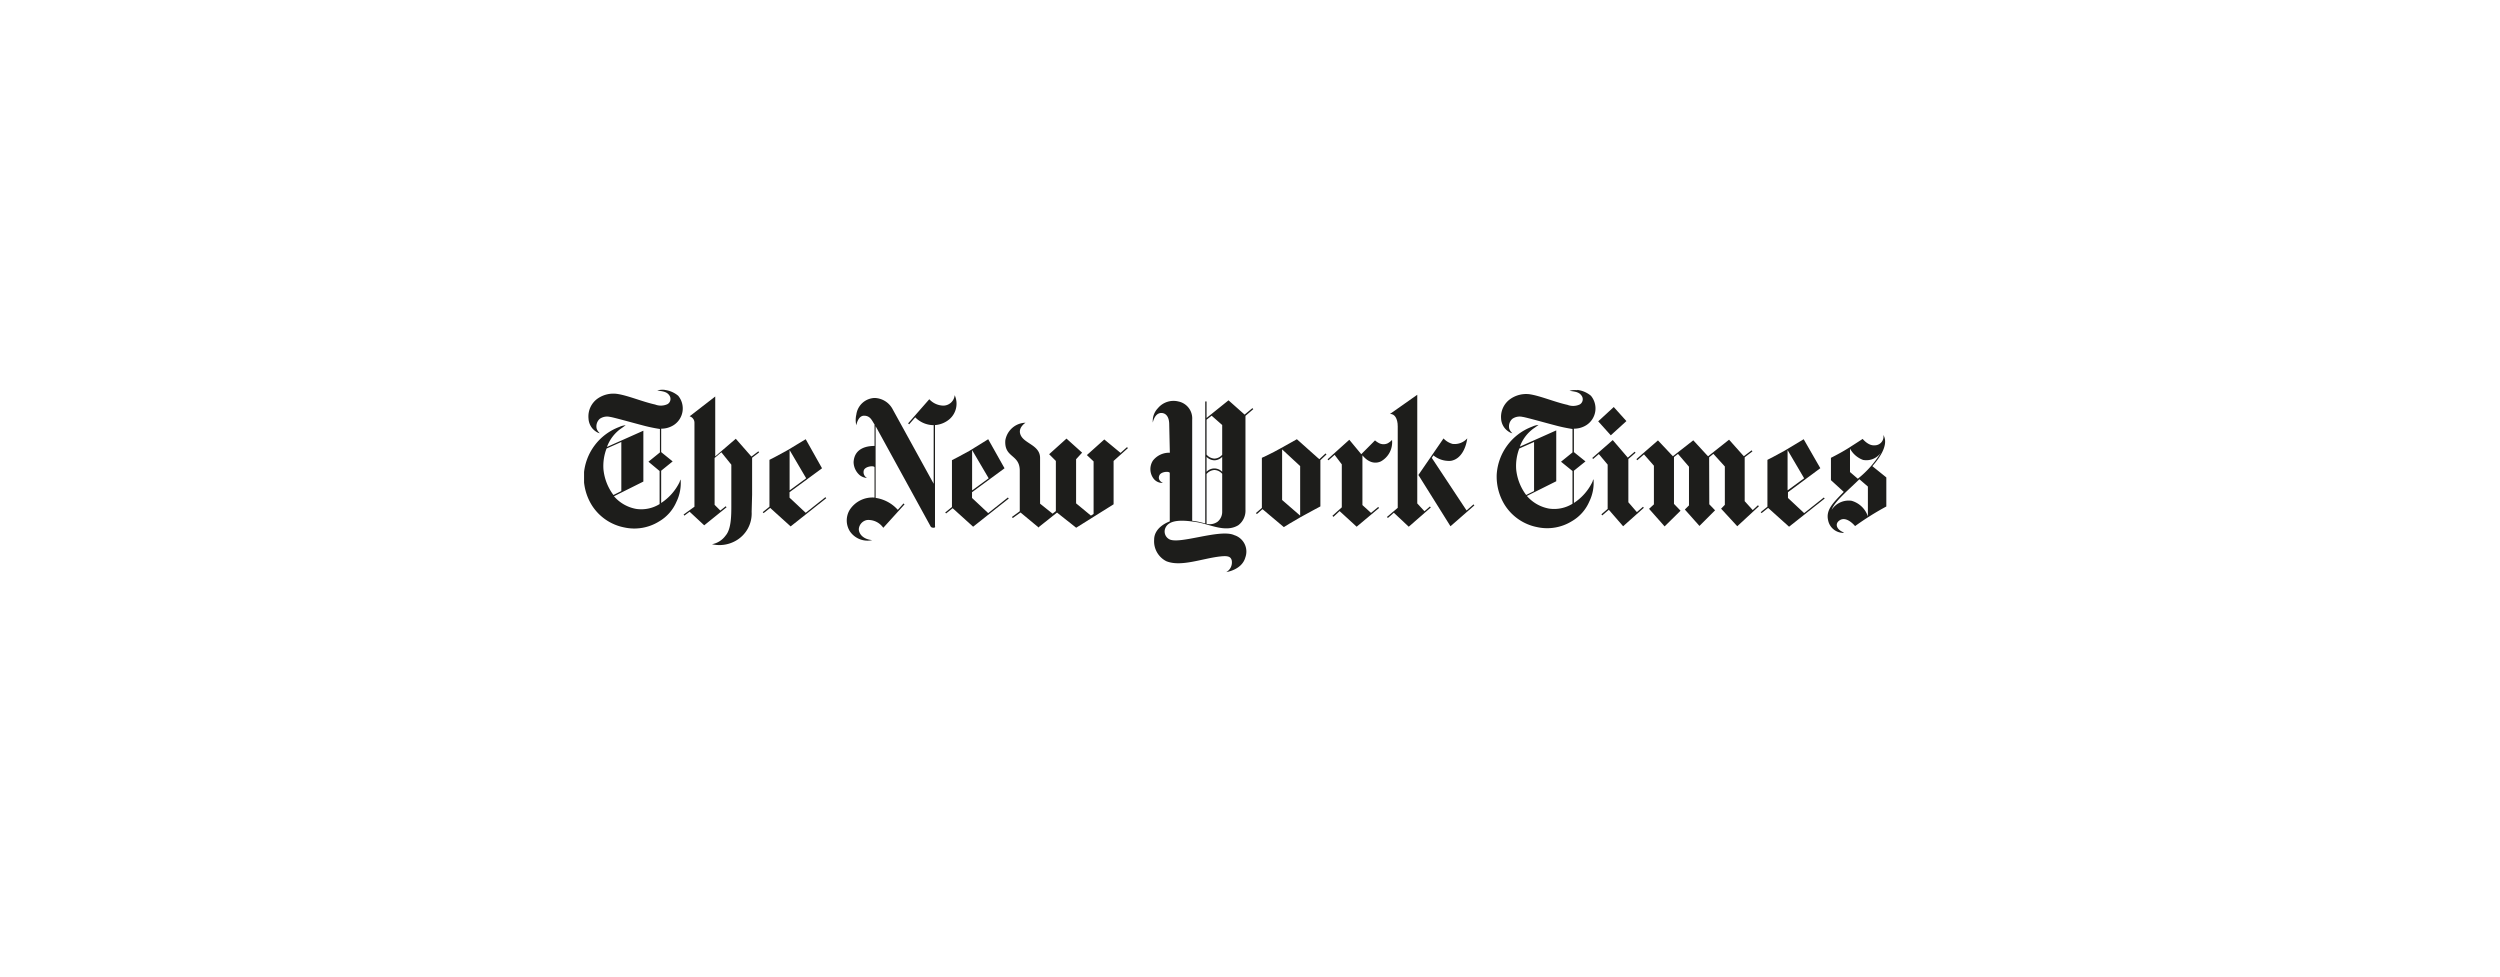 <svg id="Ebene_1" data-name="Ebene 1" xmlns="http://www.w3.org/2000/svg" xmlns:xlink="http://www.w3.org/1999/xlink" viewBox="0 0 320 125"><defs><style>.cls-1{fill:none;}.cls-2{clip-path:url(#clip-path);}.cls-3{fill:#1d1d1b;}.cls-4{clip-path:url(#clip-path-2);}</style><clipPath id="clip-path"><rect class="cls-1" x="74.76" y="49.89" width="166.72" height="23.41"/></clipPath><clipPath id="clip-path-2"><rect class="cls-1" x="74.76" y="27" width="166.72" height="69.2"/></clipPath></defs><title>the_new_york_times_</title><g class="cls-2"><path class="cls-3" d="M79.53,62.86V56.57l-1.89.84a6.25,6.25,0,0,0-.4,2.65,6.52,6.52,0,0,0,1.28,3.3l1-.5m5.54-12.95a3.3,3.3,0,0,1,1.75.75,2.54,2.54,0,0,1-.59,3.76,2.93,2.93,0,0,1-1.59.45v3l1.47,1.19-1.47,1.19v4.13A6.69,6.69,0,0,0,87,61.68s0-.1.12-.3a5.48,5.48,0,0,1-.54,2.86,5.33,5.33,0,0,1-2.21,2.5,6,6,0,0,1-4.47.77,6.34,6.34,0,0,1-4.17-2.88,6.89,6.89,0,0,1-1-3.88,7,7,0,0,1,4.54-6.1,2.4,2.4,0,0,1,.82-.22c-.19.13-.41.3-.68.48a5,5,0,0,0-1.72,2.3l4.66-2.08v6.51l-3.76,1.88a4.9,4.9,0,0,0,2.84,1.62,4.46,4.46,0,0,0,3-.62V60.29L83,59.1l1.47-1.19v-3a20,20,0,0,1-2.34-.5c-.83-.21-3.62-1-4.06-1.05a1.65,1.65,0,0,0-1.3.25,1.29,1.29,0,0,0-.39,1.28,1.44,1.44,0,0,0,.4.57,1.22,1.22,0,0,1-.45-.19,2.11,2.11,0,0,1-1-1.69A2.8,2.8,0,0,1,76.52,51,3.53,3.53,0,0,1,79,50.42c1.37.2,3.22,1,4.86,1.36a2,2,0,0,0,1.58-.05.77.77,0,0,0,.28-1.05c-.35-.6-1-.59-1.59-.7a2.43,2.43,0,0,1,1-.07"/></g><g class="cls-4"><path class="cls-3" d="M103.19,61.22l-2.12,1.55V57.61l2.12,3.61m-.06-5-2.39,1.44c-1,.57-2.25,1.2-2.25,1.2v6l-.86.69.11.13.84-.67,2.62,2.37,4.56-3.61-.11-.13-2.52,2-2.07-1.94V63l4.16-3.06Z"/><path class="cls-3" d="M91.17,69.67a4.23,4.23,0,0,0,2.93-.41,4,4,0,0,0,2.11-3.74l.06-2.18V58.59l.9-.69-.1-.13-.89.67-2-2.28-2.63,2.26V50.75l-3.28,2.54a.85.85,0,0,1,.62.83V64.86l-1.39,1,.1.14.67-.5,1.87,1.74L93,64.93l-.11-.13-.69.55-.73-.73v-6l.86-.73,1.28,1.59s0,3.87,0,5.16,0,3.08-.73,3.91a2.78,2.78,0,0,1-1.74,1.11"/><path class="cls-3" d="M111.59,69.13c-1.18-.13-1.67-.85-1.66-1.41A1.28,1.28,0,0,1,111,66.56a2.32,2.32,0,0,1,2.06,1l2.72-3-.13-.12-.73.82a4.75,4.75,0,0,0-2.84-1.53V54.55l7.05,12.85s.07.15.36.15.19-.2.19-.2V54.41a3.22,3.22,0,0,0,1.87-.77,2.63,2.63,0,0,0,.65-3.06,1.47,1.47,0,0,1-1.45,1.34,2.5,2.5,0,0,1-1.8-.82l-2.71,3.09.13.12.78-.89a3.33,3.33,0,0,0,2.36,1v7.5l-5.23-9.5a2.7,2.7,0,0,0-2.33-1.48,2.45,2.45,0,0,0-2.34,2.13,2.94,2.94,0,0,0,0,1.37s.19-1.24,1-1.23,1,.64,1.33,1.12v2.75c-.71,0-2.56.13-2.68,2.06a2.26,2.26,0,0,0,.83,1.72,1.73,1.73,0,0,0,.89.32.84.84,0,0,1-.42-.95c.16-.57,1.34-.66,1.38-.42v3.88a3.46,3.46,0,0,0-3.2,1.61,2.61,2.61,0,0,0,.06,2.73,2.73,2.73,0,0,0,2.83,1.11"/><path class="cls-3" d="M126.55,61.22l-2.12,1.55V57.61l2.12,3.61m-.06-5L124.1,57.7c-1,.57-2.25,1.2-2.25,1.2v6l-.86.69.11.13.84-.67,2.62,2.37,4.56-3.61-.11-.13-2.52,2-2.07-1.94V63l4.16-3.06Z"/><path class="cls-3" d="M132.87,67.46l-2.24-1.86-1,.71-.1-.14,1-.73V60.25c0-2.14-2-1.61-1.85-3.88a2.73,2.73,0,0,1,1.5-2,2.7,2.7,0,0,1,1.09-.26s-.92.57-.69,1.4c.34,1.27,2.51,1.38,2.55,3.07v5.89l1.6,1.28.42-.33V59l-.86-.86,2.22-2,2,1.8-.77.84v5.65l1.9,1.57.34-.22V59.06l-.86-.81,2.23-2,2.08,1.72.83-.74.11.13L142.54,59v5.55l-4.79,3-2.45-1.94-2.43,1.93"/><path class="cls-3" d="M230.93,61.22l-2.12,1.55V57.61l2.12,3.61m-.06-5-2.39,1.44c-1,.57-2.25,1.2-2.25,1.2v6l-.86.69.11.13.84-.67L229,67.42l4.56-3.61-.11-.13-2.52,2-2.07-1.94V63L233,59.93Z"/><polygon class="cls-3" points="209.46 58.77 209.57 58.91 210.43 58.16 211.7 59.61 211.7 64.56 211.08 65.13 213.07 67.38 215.11 65.37 214.27 64.5 214.27 58.5 214.78 58.1 216.19 59.74 216.19 64.69 215.66 65.22 217.53 67.32 219.53 65.32 218.79 64.55 218.77 58.53 219.31 58.09 220.78 59.71 220.78 64.62 220.3 65.11 222.37 67.36 225.14 64.8 225.02 64.67 224.35 65.29 223.32 64.15 223.32 58.53 224.31 57.78 224.21 57.64 223.21 58.4 221.32 56.28 218.63 58.41 216.74 56.36 214.13 58.4 212.22 56.37 209.46 58.77"/><polygon class="cls-3" points="203.81 58.62 203.92 58.75 204.65 58.12 205.78 59.47 205.78 65.14 204.98 65.83 205.09 65.97 205.93 65.25 207.76 67.36 210.41 65 210.3 64.87 209.52 65.55 208.43 64.29 208.43 58.75 209.35 57.95 209.24 57.82 208.36 58.58 206.43 56.33 203.81 58.62"/></g><g class="cls-2"><polygon class="cls-3" points="204.57 53.93 206.56 52.1 208.18 53.9 206.18 55.72 204.57 53.93"/><path class="cls-3" d="M196.36,62.86V56.57l-1.89.84a6.24,6.24,0,0,0-.4,2.65,6.52,6.52,0,0,0,1.28,3.3l1-.5m5.54-12.95a3.29,3.29,0,0,1,1.75.75,2.54,2.54,0,0,1-.59,3.76,2.93,2.93,0,0,1-1.59.45v3l1.48,1.19-1.48,1.19v4.13a6.7,6.7,0,0,0,2.39-2.74s0-.1.12-.3a5.48,5.48,0,0,1-.54,2.86,5.33,5.33,0,0,1-2.21,2.5,6,6,0,0,1-4.47.77,6.34,6.34,0,0,1-4.17-2.88,6.88,6.88,0,0,1-1-3.88,7,7,0,0,1,4.54-6.1,2.4,2.4,0,0,1,.82-.22c-.19.13-.41.3-.68.48a5,5,0,0,0-1.72,2.3l4.66-2.08v6.51l-3.76,1.88a4.9,4.9,0,0,0,2.84,1.62,4.46,4.46,0,0,0,3-.62V60.29l-1.47-1.19,1.47-1.19v-3a19.92,19.92,0,0,1-2.34-.5c-.84-.21-3.62-1-4.06-1.05a1.65,1.65,0,0,0-1.3.25,1.3,1.3,0,0,0-.39,1.28,1.44,1.44,0,0,0,.4.57,1.21,1.21,0,0,1-.45-.19,2.11,2.11,0,0,1-1-1.69,2.8,2.8,0,0,1,1.17-2.5,3.53,3.53,0,0,1,2.46-.62c1.37.2,3.22,1,4.86,1.36a2,2,0,0,0,1.58-.05.77.77,0,0,0,.28-1.05c-.35-.6-1-.59-1.59-.7a2.43,2.43,0,0,1,1-.07"/><path class="cls-3" d="M236.8,57.42v3l1,.86a12.81,12.81,0,0,0,2.94-3.32,2.28,2.28,0,0,1-2.27.91,3.13,3.13,0,0,1-1.66-1.43m-2.41,7.9A2.6,2.6,0,0,1,237,64.1a3.1,3.1,0,0,1,2.09,2V62.28L238,61.34c-1.19,1.2-3.31,2.93-3.57,4m1.54,2.87A2,2,0,0,1,234,66.6c-.31-1.33.61-2.22,2-3.64l-1.64-1.5V58.6s1.21-.6,2.15-1.19,1.91-1.23,1.91-1.23.71.89,1.5.82a1.12,1.12,0,0,0,1.15-1.33c.21.38.78,1.51-1.41,4l1.79,1.44v3.72a35.91,35.91,0,0,0-4,2.51s-1.1-1.37-2-.72c-.64.44-.35,1.19.55,1.53"/></g><g class="cls-4"><path class="cls-3" d="M164.11,64,166.42,66V59.66l-2.31-2.14V64m4.76-5.22.8-.74.12.13-.78.73v5.92s-1.49.79-2.53,1.37-2.15,1.28-2.15,1.28l-2.73-2.3-.72.63-.12-.13.76-.66V58.6h0s1.29-.58,2.37-1.2L166,56.22Z"/><path class="cls-3" d="M174.24,58.14,176,56.37a2.58,2.58,0,0,0,.46.32,1.26,1.26,0,0,0,1.13.07,2.14,2.14,0,0,0,.59-.45,2.8,2.8,0,0,1-1.43,2.75c-.34.16-1.32.48-2.36-.78v6.37l1.1,1,.92-.76.11.13-2.87,2.4-2.18-2-.79.74-.13-.14,1.2-1.08v-5.5l-.92-1.22-.79.7-.11-.13,2.78-2.5,1.55,1.87"/><path class="cls-3" d="M181.56,60.79l3.21-4.67a2.46,2.46,0,0,0,1.16.7,2.16,2.16,0,0,0,1.88-.71c-.17,1.25-.8,2.66-2.11,2.88a3.16,3.16,0,0,1-2.22-.7l-.21.32,4.45,6.73.89-.78.11.13-3.06,2.67-4.11-6.57"/><path class="cls-3" d="M178.91,54.57c0-1-.41-1.63-1-1.58l3.5-2.46V64.44l.92,1,.7-.61.11.13-2.82,2.46-1.91-1.79-.76.67-.12-.13L178.91,65V54.57"/><path class="cls-3" d="M156.44,58.48a1.43,1.43,0,0,1-1,.44,1.47,1.47,0,0,1-1-.44v1.91a1.38,1.38,0,0,1,2,0V58.48m0-4.08-1.35-1.19-.65.51v4.47a1.42,1.42,0,0,0,1,.51,1.37,1.37,0,0,0,1-.49Zm-2,12.65a1.73,1.73,0,0,0,1.41-.27,1.63,1.63,0,0,0,.59-1.31V60.65a1.37,1.37,0,0,0-1-.49,1.42,1.42,0,0,0-1,.51Zm-4.78-12.71c0-.94-.38-1.46-1-1.48-.89,0-1.1,1.23-1.1,1.23a2.34,2.34,0,0,1,.65-1.84,2.6,2.6,0,0,1,2.63-.86,2.21,2.21,0,0,1,1.76,2.33V66.66s.52.06.87.14.8.2.8.2V51.39h.17V53.5l2.81-2.26,2.06,1.83,1-.83.11.13-1,.86v12a2.33,2.33,0,0,1-.92,2c-1.65,1-3.65-.15-5.42-.41-1.32-.2-3.39-.45-3.91.76a1.12,1.12,0,0,0,.44,1.41c1.2.8,6.55-1.35,8.38-.49a2.2,2.2,0,0,1,1.41,2.86c-.44,1.59-2.44,1.87-2.44,1.87a1.42,1.42,0,0,0,.7-1.51c-.14-.48-.47-.61-1.51-.49-2.29.26-5,1.37-6.87.6a2.86,2.86,0,0,1-1.55-2.75c0-1.68,2-2.34,2-2.34v-6.2c-.06-.25-1.09-.18-1.31.27-.34.69.43,1,.43,1a1.38,1.38,0,0,1-1.17-.52,2,2,0,0,1-.1-2.34,2.63,2.63,0,0,1,2.16-1Z"/></g></svg>